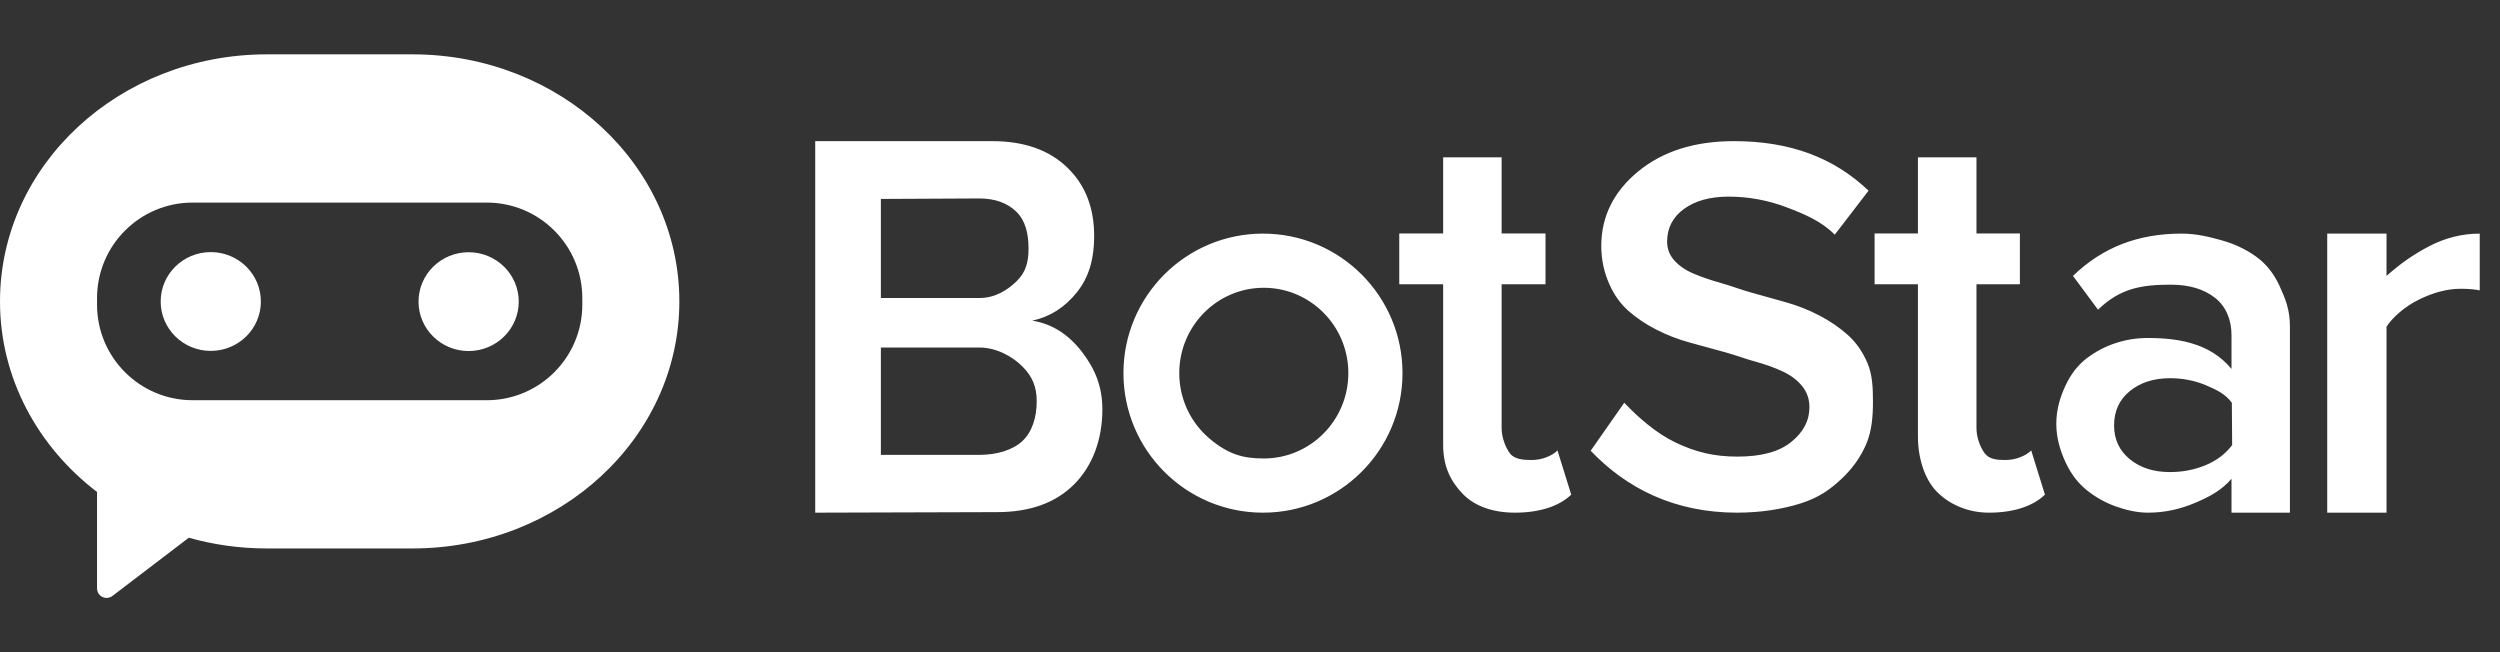 <?xml version="1.0" encoding="UTF-8"?>
<svg width="92px" height="24px" viewBox="0 0 92 24" version="1.1" xmlns="http://www.w3.org/2000/svg" xmlns:xlink="http://www.w3.org/1999/xlink">
    <rect x="0" y="0" width="92" height="24" fill="#333333" stroke="none"/>
    <!-- Generator: Sketch 53.2 (72643) - https://sketchapp.com -->
    <title>botstar-logo-horizontal-wordmark</title>
    <desc>Created with Sketch.</desc>
    <g id="botstar-logo-horizontal-wordmark" stroke="none" stroke-width="1" fill="none" fill-rule="evenodd">
        <g id="Combined-Shape-3" transform="translate(0, 2)" fill="#FFFFFF">
            <path d="M6.948,17.788 L4.136,19.932 C4.075,19.979 4,20.004 3.923,20.004 C3.729,20.004 3.571,19.847 3.571,19.653 L3.571,16.105 C1.39,14.438 0,11.915 0,9.092 C0,4.07 4.397,6.71933917e-14 9.821,6.57252031e-14 L15.179,6.57252031e-14 C20.603,6.42570144e-14 25,4.07 25,9.092 C25,14.113 20.603,18.183 15.179,18.183 L9.821,18.183 C8.822,18.183 7.857,18.045 6.948,17.788 Z M7.088,5.455 C5.146,5.455 3.571,7.029 3.571,8.971 L3.571,9.212 C3.571,11.154 5.146,12.728 7.088,12.728 L17.912,12.728 C19.854,12.728 21.429,11.154 21.429,9.212 L21.429,8.971 C21.429,7.029 19.854,5.455 17.912,5.455 L7.088,5.455 Z M17.246,10.918 C16.228,10.918 15.402,10.104 15.402,9.1 C15.402,8.096 16.228,7.282 17.246,7.282 C18.264,7.282 19.09,8.096 19.09,9.1 C19.09,10.104 18.264,10.918 17.246,10.918 Z M7.756,10.913 C6.738,10.913 5.913,10.099 5.913,9.095 C5.913,8.091 6.738,7.277 7.756,7.277 C8.775,7.277 9.6,8.091 9.6,9.095 C9.6,10.099 8.775,10.913 7.756,10.913 Z" id="Combined-Shape"></path>
        </g>
        <path d="M32.416,16.739 L36.039,16.739 C36.675,16.739 37.263,16.568 37.623,16.232 C37.983,15.896 38.151,15.358 38.151,14.764 C38.151,14.224 37.984,13.848 37.628,13.489 C37.271,13.129 36.681,12.789 36.039,12.789 L32.416,12.789 L32.416,16.739 Z M32.416,10.967 L36.039,10.967 C36.622,10.967 37.074,10.677 37.409,10.351 C37.743,10.024 37.85,9.664 37.85,9.144 C37.85,8.617 37.743,8.127 37.409,7.798 C37.074,7.467 36.615,7.303 36.031,7.303 L32.416,7.321 L32.416,10.967 Z M30,18.866 L30,5.194 L36.514,5.194 C37.697,5.194 38.623,5.524 39.295,6.184 C39.969,6.844 40.265,7.689 40.265,8.688 C40.265,9.514 40.081,10.19 39.635,10.75 C39.189,11.311 38.64,11.66 37.987,11.8 C38.702,11.913 39.308,12.294 39.808,12.938 C40.307,13.585 40.567,14.235 40.567,15.068 C40.567,16.153 40.217,17.13 39.536,17.816 C38.854,18.503 37.907,18.846 36.693,18.846 L30,18.866 Z M51.493,10.46 L51.493,8.592 L53.108,8.592 L53.108,5.791 L55.26,5.791 L55.26,8.592 L56.875,8.592 L56.875,10.46 L55.26,10.46 L55.26,15.753 C55.26,16.102 55.402,16.469 55.568,16.686 C55.733,16.905 56.066,16.928 56.363,16.928 C56.555,16.928 56.74,16.893 56.919,16.823 C57.097,16.751 57.229,16.67 57.315,16.575 L57.821,18.203 C57.378,18.631 56.652,18.866 55.752,18.866 C54.932,18.866 54.271,18.625 53.84,18.186 C53.412,17.746 53.108,17.201 53.108,16.375 L53.108,10.46 L51.493,10.46 Z M59.773,14.82 C60.28,15.357 60.95,15.947 61.671,16.29 C62.393,16.633 63.068,16.803 63.933,16.803 C64.824,16.803 65.473,16.624 65.918,16.264 C66.364,15.904 66.587,15.478 66.587,14.985 C66.587,14.687 66.498,14.428 66.318,14.208 C66.14,13.987 65.9,13.807 65.601,13.668 C65.302,13.529 64.958,13.405 64.569,13.299 C64.182,13.193 63.914,13.081 63.489,12.964 C63.063,12.848 62.632,12.73 62.197,12.61 C61.762,12.491 61.351,12.333 60.965,12.136 C60.576,11.939 60.233,11.709 59.935,11.448 C59.636,11.186 59.396,10.853 59.218,10.445 C59.038,10.038 58.927,9.573 58.927,9.051 C58.927,7.949 59.4,7.031 60.3,6.296 C61.202,5.562 62.371,5.194 63.808,5.194 C65.872,5.194 67.482,5.797 68.763,7.017 L67.52,8.635 C67.019,8.137 66.411,7.88 65.736,7.625 C65.062,7.369 64.341,7.236 63.618,7.236 C62.935,7.236 62.383,7.387 61.97,7.689 C61.555,7.992 61.35,8.392 61.35,8.893 C61.35,9.153 61.437,9.383 61.612,9.581 C61.788,9.779 62.024,9.942 62.322,10.069 C62.62,10.195 62.964,10.313 63.351,10.421 C63.74,10.53 64.009,10.644 64.438,10.764 C64.866,10.884 65.296,11.005 65.724,11.124 C66.154,11.244 66.565,11.408 66.959,11.613 C67.352,11.82 67.7,12.058 68.003,12.329 C68.304,12.6 68.544,12.943 68.722,13.359 C68.898,13.775 68.925,14.235 68.925,14.764 C68.925,15.323 68.884,15.856 68.679,16.338 C68.473,16.82 68.166,17.251 67.759,17.63 C67.35,18.01 66.947,18.307 66.272,18.523 C65.596,18.737 64.795,18.866 63.921,18.866 C61.636,18.866 59.864,17.981 58.537,16.587 L59.773,14.82 Z M68.985,10.46 L68.985,8.592 L70.58,8.592 L70.58,5.791 L72.734,5.791 L72.734,8.592 L74.332,8.592 L74.332,10.461 L72.734,10.46 L72.734,15.753 C72.734,16.102 72.876,16.469 73.041,16.686 C73.207,16.905 73.498,16.928 73.795,16.928 C73.987,16.928 74.172,16.893 74.351,16.823 C74.529,16.751 74.662,16.67 74.748,16.575 L75.254,18.203 C74.811,18.631 74.095,18.866 73.195,18.866 C72.375,18.866 71.703,18.532 71.273,18.092 C70.842,17.653 70.58,16.889 70.58,16.064 L70.58,10.46 L68.985,10.46 Z M85.642,18.866 L85.642,8.597 L87.824,8.597 L87.824,10.153 C88.361,9.681 88.81,9.366 89.4,9.058 C89.99,8.752 90.608,8.597 91.254,8.597 L91.254,10.686 C91.066,10.646 90.831,10.627 90.545,10.627 C90.074,10.627 89.571,10.756 89.036,11.015 C88.5,11.273 88.046,11.681 87.824,12.02 L87.824,18.866 L85.642,18.866 Z M78.377,16.899 C78.764,17.215 79.256,17.372 79.852,17.372 C80.327,17.372 80.768,17.286 81.177,17.114 C81.586,16.941 81.908,16.695 82.143,16.377 L82.132,14.822 C81.899,14.504 81.586,14.349 81.177,14.177 C80.768,14.005 80.327,13.918 79.852,13.918 C79.256,13.918 78.764,14.077 78.377,14.393 C77.992,14.707 77.798,15.129 77.798,15.655 C77.798,16.169 77.992,16.584 78.377,16.899 Z M75.672,15.598 C75.672,15.059 75.819,14.594 76.016,14.178 C76.212,13.76 76.472,13.428 76.796,13.182 C77.12,12.936 77.473,12.75 77.855,12.626 C78.238,12.5 78.631,12.438 79.035,12.438 C79.625,12.438 80.152,12.492 80.616,12.624 C81.221,12.795 81.72,13.097 82.119,13.576 L82.119,12.331 C82.119,11.777 81.924,11.282 81.513,10.96 C81.103,10.638 80.561,10.476 79.889,10.476 C78.819,10.476 78.025,10.603 77.207,11.397 L76.286,10.153 C77.373,9.1 78.687,8.597 80.277,8.597 C80.832,8.597 81.293,8.715 81.754,8.843 C82.217,8.97 82.635,9.167 83.009,9.432 C83.384,9.697 83.678,10.062 83.891,10.531 C84.104,10.998 84.269,11.392 84.269,12.02 L84.269,18.866 L82.119,18.866 L82.119,17.62 C81.757,18.04 81.32,18.277 80.787,18.502 C80.253,18.729 79.683,18.866 79.049,18.866 C78.65,18.866 78.245,18.774 77.86,18.636 C77.475,18.499 77.12,18.3 76.796,18.04 C76.472,17.781 76.212,17.44 76.016,17.02 C75.819,16.6 75.672,16.117 75.672,15.598 Z M46.478,18.866 C43.642,18.866 41.343,16.567 41.343,13.731 C41.343,10.896 43.642,8.597 46.478,8.597 C49.313,8.597 51.612,10.896 51.612,13.731 C51.612,16.567 49.313,18.866 46.478,18.866 Z M46.508,16.872 C48.226,16.872 49.619,15.466 49.619,13.731 C49.619,12.925 49.318,12.189 48.823,11.633 C48.253,10.993 47.427,10.59 46.508,10.59 C44.79,10.59 43.397,11.997 43.397,13.731 C43.397,14.705 43.835,15.574 44.523,16.15 C45.212,16.727 45.754,16.872 46.508,16.872 Z" id="Combined-Shape" fill="#FFFFFF"></path>
    </g>
</svg>